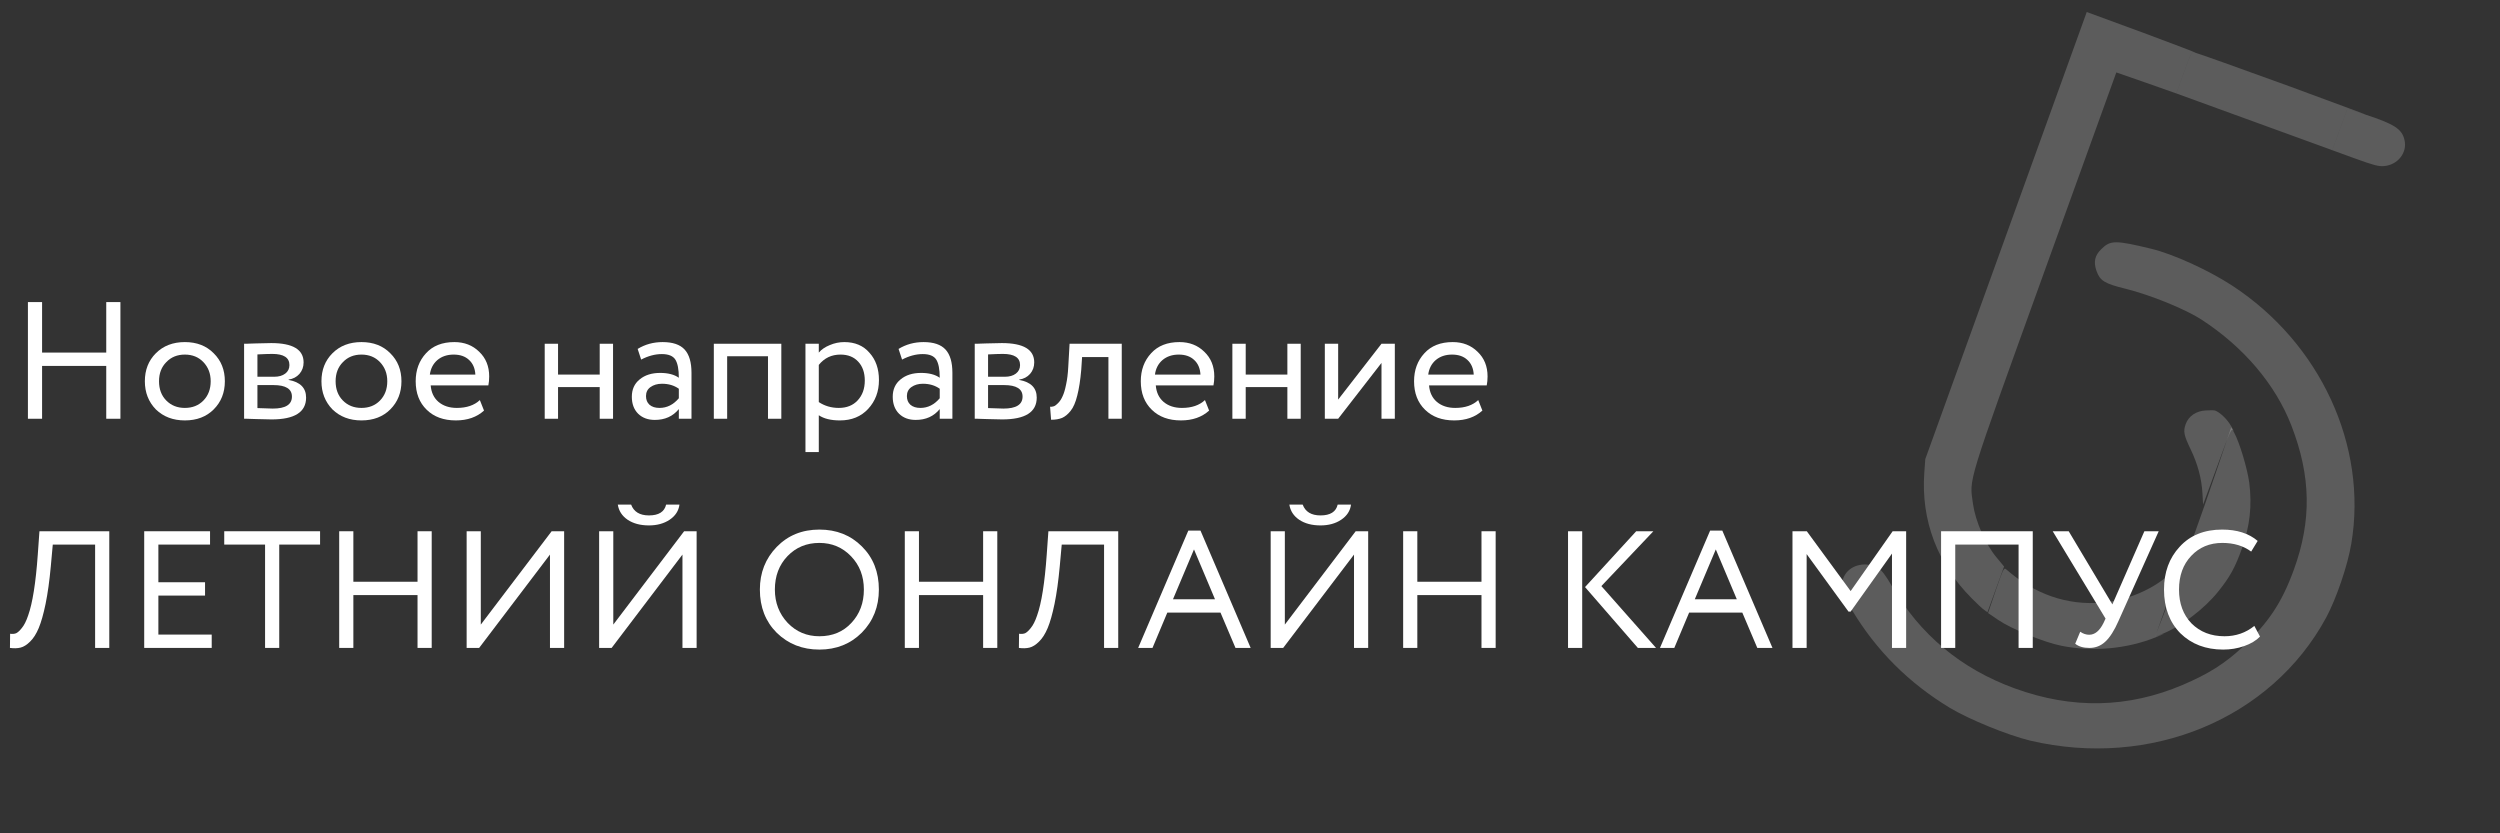 <?xml version="1.0" encoding="UTF-8"?> <svg xmlns="http://www.w3.org/2000/svg" width="240" height="80" viewBox="0 0 240 80" fill="none"><rect x="0" y="0" width="240" height="80" fill="#333333" stroke="none"/><path d="M10.491 62.2H9.131V52.28H5.067L4.875 54.392C4.747 55.779 4.581 56.968 4.379 57.96C4.176 58.941 3.957 59.715 3.723 60.28C3.488 60.845 3.211 61.283 2.891 61.592C2.581 61.901 2.277 62.093 1.979 62.168C1.68 62.243 1.339 62.253 0.955 62.2L0.971 60.84C1.195 60.872 1.387 60.856 1.547 60.792C1.707 60.717 1.888 60.552 2.091 60.296C2.315 60.029 2.517 59.629 2.699 59.096C3.125 57.901 3.435 55.949 3.627 53.24L3.787 51H10.491V62.2Z" fill="white"></path><path d="M20.324 62.2H13.844V51H20.164V52.28H15.204V55.896H19.684V57.176H15.204V60.92H20.324V62.2Z" fill="white"></path><path d="M25.447 52.28H21.527V51H30.727V52.28H26.807V62.2H25.447V52.28Z" fill="white"></path><path d="M41.443 62.2H40.083V57.128H33.923V62.2H32.563V51H33.923V55.848H40.083V51H41.443V62.2Z" fill="white"></path><path d="M52.797 53.24L45.997 62.2H44.797V51H46.157V59.96L52.957 51H54.157V62.2H52.797V53.24Z" fill="white"></path><path d="M65.516 53.24L58.716 62.2H57.516V51H58.876V59.96L65.676 51H66.876V62.2H65.516V53.24ZM59.308 48.44H60.588C60.844 49.133 61.414 49.48 62.3 49.48C63.239 49.48 63.788 49.133 63.948 48.44H65.228C65.153 49.037 64.838 49.523 64.284 49.896C63.74 50.259 63.078 50.44 62.3 50.44C61.478 50.44 60.796 50.259 60.252 49.896C59.718 49.533 59.404 49.048 59.308 48.44Z" fill="white"></path><path d="M72.948 56.6C72.948 54.979 73.487 53.613 74.564 52.504C75.642 51.395 77.007 50.84 78.66 50.84C80.303 50.84 81.663 51.379 82.74 52.456C83.828 53.533 84.372 54.915 84.372 56.6C84.372 58.243 83.828 59.619 82.74 60.728C81.652 61.816 80.292 62.36 78.66 62.36C77.028 62.36 75.663 61.821 74.564 60.744C73.487 59.667 72.948 58.285 72.948 56.6ZM74.388 56.6C74.388 57.859 74.799 58.925 75.62 59.8C76.442 60.653 77.455 61.08 78.66 61.08C79.919 61.08 80.943 60.653 81.732 59.8C82.532 58.947 82.932 57.88 82.932 56.6C82.932 55.32 82.522 54.253 81.7 53.4C80.879 52.547 79.866 52.12 78.66 52.12C77.434 52.12 76.415 52.541 75.604 53.384C74.794 54.227 74.388 55.299 74.388 56.6Z" fill="white"></path><path d="M95.74 62.2H94.38V57.128H88.22V62.2H86.86V51H88.22V55.848H94.38V51H95.74V62.2Z" fill="white"></path><path d="M107.35 62.2H105.99V52.28H101.926L101.734 54.392C101.606 55.779 101.441 56.968 101.238 57.96C101.035 58.941 100.817 59.715 100.582 60.28C100.347 60.845 100.07 61.283 99.75 61.592C99.441 61.901 99.137 62.093 98.838 62.168C98.539 62.243 98.198 62.253 97.814 62.2L97.83 60.84C98.054 60.872 98.246 60.856 98.406 60.792C98.566 60.717 98.747 60.552 98.95 60.296C99.174 60.029 99.377 59.629 99.558 59.096C99.985 57.901 100.294 55.949 100.486 53.24L100.646 51H107.35V62.2Z" fill="white"></path><path d="M110.639 62.2H109.263L114.079 50.936H115.247L120.063 62.2H118.607L117.167 58.808H112.063L110.639 62.2ZM116.639 57.528L114.623 52.744L112.607 57.528H116.639Z" fill="white"></path><path d="M129.985 53.24L123.185 62.2H121.985V51H123.345V59.96L130.145 51H131.345V62.2H129.985V53.24ZM123.777 48.44H125.057C125.313 49.133 125.883 49.48 126.769 49.48C127.707 49.48 128.257 49.133 128.417 48.44H129.697C129.622 49.037 129.307 49.523 128.753 49.896C128.209 50.259 127.547 50.44 126.769 50.44C125.947 50.44 125.265 50.259 124.721 49.896C124.187 49.533 123.873 49.048 123.777 48.44Z" fill="white"></path><path d="M143.583 62.2H142.223V57.128H136.063V62.2H134.703V51H136.063V55.848H142.223V51H143.583V62.2Z" fill="white"></path><path d="M157.075 51H158.723L153.731 56.264L158.979 62.2H157.235L152.163 56.36L157.075 51ZM151.891 62.2H150.531V51H151.891V62.2Z" fill="white"></path><path d="M160.733 62.2H159.357L164.173 50.936H165.341L170.157 62.2H168.701L167.261 58.808H162.157L160.733 62.2ZM166.733 57.528L164.717 52.744L162.701 57.528H166.733Z" fill="white"></path><path d="M173.438 62.2H172.078V51H173.454L177.662 56.744L181.694 51H182.99V62.2H181.63V53.144L177.662 58.712H177.454L173.438 53.192V62.2Z" fill="white"></path><path d="M195.144 62.2H193.784V52.28H187.704V62.2H186.344V51H195.144V62.2Z" fill="white"></path><path d="M205.86 51H207.236L203.364 59.64C202.97 60.536 202.554 61.187 202.116 61.592C201.69 61.997 201.178 62.2 200.58 62.2C200.004 62.2 199.551 62.067 199.22 61.8L199.7 60.648C199.978 60.84 200.266 60.936 200.564 60.936C201.108 60.936 201.567 60.557 201.94 59.8L202.132 59.384L197.06 51H198.596L202.788 58.024L205.86 51Z" fill="white"></path><path d="M216.417 60.088L216.961 61.112C216.588 61.496 216.081 61.8 215.441 62.024C214.801 62.248 214.129 62.36 213.425 62.36C211.751 62.36 210.38 61.837 209.313 60.792C208.268 59.725 207.745 58.328 207.745 56.6C207.745 54.936 208.247 53.565 209.249 52.488C210.252 51.389 211.612 50.84 213.329 50.84C214.748 50.84 215.884 51.203 216.737 51.928L216.113 52.952C215.367 52.397 214.444 52.12 213.345 52.12C212.129 52.12 211.132 52.536 210.353 53.368C209.575 54.189 209.185 55.267 209.185 56.6C209.185 57.933 209.585 59.016 210.385 59.848C211.207 60.669 212.263 61.08 213.553 61.08C214.641 61.08 215.596 60.749 216.417 60.088Z" fill="white"></path><path d="M11.56 40.2H10.2V35.128H4.04V40.2H2.68V29H4.04V33.848H10.2V29H11.56V40.2Z" fill="white"></path><path d="M14.962 39.304C14.258 38.579 13.906 37.677 13.906 36.6C13.906 35.512 14.258 34.616 14.962 33.912C15.677 33.197 16.605 32.84 17.746 32.84C18.888 32.84 19.81 33.197 20.514 33.912C21.229 34.616 21.586 35.512 21.586 36.6C21.586 37.688 21.229 38.589 20.514 39.304C19.81 40.008 18.888 40.36 17.746 40.36C16.616 40.36 15.688 40.008 14.962 39.304ZM15.97 34.76C15.501 35.229 15.266 35.843 15.266 36.6C15.266 37.357 15.496 37.971 15.954 38.44C16.424 38.92 17.021 39.16 17.746 39.16C18.472 39.16 19.064 38.925 19.522 38.456C19.992 37.976 20.226 37.357 20.226 36.6C20.226 35.864 19.992 35.251 19.522 34.76C19.064 34.28 18.472 34.04 17.746 34.04C17.021 34.04 16.429 34.28 15.97 34.76Z" fill="white"></path><path d="M23.433 40.2V33C23.486 33 23.561 33 23.657 33C23.753 32.989 23.892 32.984 24.073 32.984C24.255 32.973 24.42 32.968 24.569 32.968C25.358 32.947 25.849 32.936 26.041 32.936C28.11 32.936 29.145 33.555 29.145 34.792C29.145 35.219 29.012 35.587 28.745 35.896C28.479 36.195 28.132 36.376 27.705 36.44V36.472C28.825 36.675 29.385 37.24 29.385 38.168C29.385 39.565 28.281 40.264 26.073 40.264C25.966 40.264 25.497 40.253 24.665 40.232C24.505 40.232 24.329 40.227 24.137 40.216C23.945 40.216 23.796 40.211 23.689 40.2C23.582 40.2 23.497 40.2 23.433 40.2ZM26.249 36.968H24.713V39.176C25.481 39.208 25.972 39.224 26.185 39.224C27.412 39.224 28.025 38.84 28.025 38.072C28.025 37.336 27.433 36.968 26.249 36.968ZM26.137 33.976C25.828 33.976 25.353 33.992 24.713 34.024V36.168H26.329C26.767 36.168 27.119 36.067 27.385 35.864C27.652 35.661 27.785 35.389 27.785 35.048C27.785 34.333 27.236 33.976 26.137 33.976Z" fill="white"></path><path d="M31.915 39.304C31.211 38.579 30.859 37.677 30.859 36.6C30.859 35.512 31.211 34.616 31.915 33.912C32.63 33.197 33.558 32.84 34.699 32.84C35.841 32.84 36.763 33.197 37.467 33.912C38.182 34.616 38.539 35.512 38.539 36.6C38.539 37.688 38.182 38.589 37.467 39.304C36.763 40.008 35.841 40.36 34.699 40.36C33.569 40.36 32.641 40.008 31.915 39.304ZM32.923 34.76C32.454 35.229 32.219 35.843 32.219 36.6C32.219 37.357 32.449 37.971 32.907 38.44C33.377 38.92 33.974 39.16 34.699 39.16C35.425 39.16 36.017 38.925 36.475 38.456C36.945 37.976 37.179 37.357 37.179 36.6C37.179 35.864 36.945 35.251 36.475 34.76C36.017 34.28 35.425 34.04 34.699 34.04C33.974 34.04 33.382 34.28 32.923 34.76Z" fill="white"></path><path d="M46.066 38.408L46.466 39.416C45.773 40.045 44.872 40.36 43.762 40.36C42.589 40.36 41.656 40.019 40.962 39.336C40.258 38.653 39.906 37.741 39.906 36.6C39.906 35.523 40.237 34.627 40.898 33.912C41.549 33.197 42.456 32.84 43.618 32.84C44.578 32.84 45.373 33.149 46.002 33.768C46.642 34.376 46.962 35.165 46.962 36.136C46.962 36.445 46.936 36.733 46.882 37H41.346C41.4 37.672 41.65 38.2 42.098 38.584C42.557 38.968 43.144 39.16 43.858 39.16C44.797 39.16 45.533 38.909 46.066 38.408ZM43.554 34.04C42.925 34.04 42.402 34.216 41.986 34.568C41.581 34.92 41.341 35.384 41.266 35.96H45.634C45.602 35.363 45.4 34.893 45.026 34.552C44.664 34.211 44.173 34.04 43.554 34.04Z" fill="white"></path><path d="M58.852 40.2H57.572V37.16H53.572V40.2H52.292V33H53.572V35.96H57.572V33H58.852V40.2Z" fill="white"></path><path d="M61.551 34.52L61.215 33.496C61.93 33.059 62.73 32.84 63.615 32.84C64.586 32.84 65.29 33.08 65.728 33.56C66.165 34.04 66.383 34.781 66.383 35.784V40.2H65.168V39.272C64.602 39.965 63.834 40.312 62.864 40.312C62.202 40.312 61.669 40.115 61.264 39.72C60.858 39.315 60.656 38.771 60.656 38.088C60.656 37.384 60.906 36.829 61.407 36.424C61.909 36.008 62.565 35.8 63.376 35.8C64.133 35.8 64.73 35.955 65.168 36.264C65.168 35.453 65.055 34.872 64.832 34.52C64.608 34.168 64.175 33.992 63.535 33.992C62.885 33.992 62.224 34.168 61.551 34.52ZM63.312 39.16C64.026 39.16 64.645 38.851 65.168 38.232V37.32C64.719 37 64.181 36.84 63.551 36.84C63.114 36.84 62.746 36.947 62.447 37.16C62.16 37.363 62.016 37.651 62.016 38.024C62.016 38.376 62.127 38.653 62.352 38.856C62.586 39.059 62.906 39.16 63.312 39.16Z" fill="white"></path><path d="M75.007 40.2H73.727V34.2H69.807V40.2H68.527V33H75.007V40.2Z" fill="white"></path><path d="M78.604 43.4H77.324V33H78.604V33.848C78.86 33.549 79.212 33.309 79.66 33.128C80.108 32.936 80.572 32.84 81.052 32.84C82.076 32.84 82.881 33.181 83.468 33.864C84.076 34.536 84.38 35.411 84.38 36.488C84.38 37.587 84.033 38.509 83.34 39.256C82.657 39.992 81.756 40.36 80.636 40.36C79.772 40.36 79.094 40.195 78.604 39.864V43.4ZM80.684 34.04C79.83 34.04 79.137 34.371 78.604 35.032V38.6C79.169 38.973 79.809 39.16 80.524 39.16C81.281 39.16 81.884 38.92 82.332 38.44C82.79 37.949 83.02 37.315 83.02 36.536C83.02 35.779 82.812 35.176 82.396 34.728C81.98 34.269 81.409 34.04 80.684 34.04Z" fill="white"></path><path d="M86.598 34.52L86.262 33.496C86.977 33.059 87.777 32.84 88.662 32.84C89.633 32.84 90.337 33.08 90.774 33.56C91.212 34.04 91.43 34.781 91.43 35.784V40.2H90.214V39.272C89.649 39.965 88.881 40.312 87.91 40.312C87.249 40.312 86.716 40.115 86.31 39.72C85.905 39.315 85.702 38.771 85.702 38.088C85.702 37.384 85.953 36.829 86.454 36.424C86.956 36.008 87.612 35.8 88.422 35.8C89.18 35.8 89.777 35.955 90.214 36.264C90.214 35.453 90.102 34.872 89.878 34.52C89.654 34.168 89.222 33.992 88.582 33.992C87.932 33.992 87.27 34.168 86.598 34.52ZM88.358 39.16C89.073 39.16 89.692 38.851 90.214 38.232V37.32C89.766 37 89.228 36.84 88.598 36.84C88.161 36.84 87.793 36.947 87.494 37.16C87.206 37.363 87.062 37.651 87.062 38.024C87.062 38.376 87.174 38.653 87.398 38.856C87.633 39.059 87.953 39.16 88.358 39.16Z" fill="white"></path><path d="M93.574 40.2V33C93.627 33 93.702 33 93.798 33C93.894 32.989 94.032 32.984 94.214 32.984C94.395 32.973 94.56 32.968 94.71 32.968C95.499 32.947 95.99 32.936 96.182 32.936C98.251 32.936 99.286 33.555 99.286 34.792C99.286 35.219 99.152 35.587 98.886 35.896C98.619 36.195 98.272 36.376 97.846 36.44V36.472C98.966 36.675 99.526 37.24 99.526 38.168C99.526 39.565 98.422 40.264 96.214 40.264C96.107 40.264 95.638 40.253 94.806 40.232C94.646 40.232 94.47 40.227 94.278 40.216C94.086 40.216 93.936 40.211 93.83 40.2C93.723 40.2 93.638 40.2 93.574 40.2ZM96.39 36.968H94.854V39.176C95.622 39.208 96.112 39.224 96.326 39.224C97.552 39.224 98.166 38.84 98.166 38.072C98.166 37.336 97.574 36.968 96.39 36.968ZM96.278 33.976C95.968 33.976 95.494 33.992 94.854 34.024V36.168H96.47C96.907 36.168 97.259 36.067 97.526 35.864C97.792 35.661 97.926 35.389 97.926 35.048C97.926 34.333 97.376 33.976 96.278 33.976Z" fill="white"></path><path d="M107.688 40.2H106.408V34.28H103.88L103.8 35.496C103.715 36.488 103.587 37.315 103.416 37.976C103.256 38.627 103.043 39.117 102.776 39.448C102.52 39.768 102.248 39.992 101.96 40.12C101.672 40.237 101.32 40.296 100.904 40.296L100.808 39.048C100.925 39.059 101.048 39.043 101.176 39C101.304 38.947 101.443 38.84 101.592 38.68C101.752 38.52 101.891 38.307 102.008 38.04C102.136 37.773 102.248 37.4 102.344 36.92C102.451 36.429 102.52 35.869 102.552 35.24L102.68 33H107.688V40.2Z" fill="white"></path><path d="M115.676 38.408L116.076 39.416C115.382 40.045 114.481 40.36 113.372 40.36C112.198 40.36 111.265 40.019 110.572 39.336C109.868 38.653 109.516 37.741 109.516 36.6C109.516 35.523 109.846 34.627 110.508 33.912C111.158 33.197 112.065 32.84 113.228 32.84C114.188 32.84 114.982 33.149 115.612 33.768C116.252 34.376 116.572 35.165 116.572 36.136C116.572 36.445 116.545 36.733 116.492 37H110.956C111.009 37.672 111.26 38.2 111.708 38.584C112.166 38.968 112.753 39.16 113.468 39.16C114.406 39.16 115.142 38.909 115.676 38.408ZM113.164 34.04C112.534 34.04 112.012 34.216 111.596 34.568C111.19 34.92 110.95 35.384 110.876 35.96H115.244C115.212 35.363 115.009 34.893 114.636 34.552C114.273 34.211 113.782 34.04 113.164 34.04Z" fill="white"></path><path d="M124.868 40.2H123.588V37.16H119.588V40.2H118.308V33H119.588V35.96H123.588V33H124.868V40.2Z" fill="white"></path><path d="M132.623 34.84L128.463 40.2H127.183V33H128.463V38.36L132.623 33H133.903V40.2H132.623V34.84Z" fill="white"></path><path d="M141.91 38.408L142.31 39.416C141.617 40.045 140.715 40.36 139.606 40.36C138.433 40.36 137.499 40.019 136.806 39.336C136.102 38.653 135.75 37.741 135.75 36.6C135.75 35.523 136.081 34.627 136.742 33.912C137.393 33.197 138.299 32.84 139.462 32.84C140.422 32.84 141.217 33.149 141.846 33.768C142.486 34.376 142.806 35.165 142.806 36.136C142.806 36.445 142.779 36.733 142.726 37H137.19C137.243 37.672 137.494 38.2 137.942 38.584C138.401 38.968 138.987 39.16 139.702 39.16C140.641 39.16 141.377 38.909 141.91 38.408ZM139.398 34.04C138.769 34.04 138.246 34.216 137.83 34.568C137.425 34.92 137.185 35.384 137.11 35.96H141.478C141.446 35.363 141.243 34.893 140.87 34.552C140.507 34.211 140.017 34.04 139.398 34.04Z" fill="white"></path><path d="M206.522 23.882C203.071 23.047 202.601 23.053 201.738 23.903C201.096 24.525 200.965 25.124 201.256 25.989C201.597 26.954 202.019 27.22 204.068 27.724C206.433 28.31 209.809 29.684 211.335 30.676C215.407 33.322 218.443 36.915 219.971 40.848C221.865 45.723 221.926 49.978 220.212 54.687C219.054 57.869 217.766 59.792 215.27 62.131C213.617 63.679 211.997 64.705 209.54 65.75C204.299 67.979 198.943 68.098 193.411 66.084C188.246 64.204 184.32 60.917 181.608 56.246C181.047 55.266 180.627 54.709 180.281 54.519C179.177 53.891 177.72 54.184 177.117 55.177C176.606 56.009 176.795 56.869 177.8 58.577C180.115 62.441 183.235 65.564 187.192 67.957C189.023 69.06 192.745 70.576 194.876 71.094C206.463 73.824 218.066 68.998 223.318 59.276C224.284 57.478 225.381 54.274 225.726 52.186C227.305 42.806 222.756 32.958 214.3 27.425C212.023 25.933 208.607 24.383 206.522 23.882Z" fill="white" fill-opacity="0.2"></path><path d="M226.941 10.954L225.346 10.438L223.897 14.419L226.082 15.215C227.84 15.854 228.375 16 228.88 15.942C230.203 15.826 231.119 14.64 230.831 13.437C230.592 12.38 229.865 11.905 226.941 10.954Z" fill="white" fill-opacity="0.2"></path><path d="M212.756 45.267C210.952 50.557 210.453 51.927 208.471 57.039L206.874 61.144L207.605 60.844C209.407 60.127 211.607 58.455 212.935 56.805C214.072 55.393 214.578 54.478 215.232 52.632C215.996 50.486 216.202 48.541 215.93 46.342C215.734 44.929 214.989 42.461 214.479 41.532L214.196 41.025L212.756 45.267Z" fill="white" fill-opacity="0.2"></path><path d="M210.743 5.059C210.371 4.988 210.355 5.031 209.644 6.985L208.922 8.969L223.897 14.419L225.346 10.438L226.941 10.954C227.802 11.251 224.603 10.055 219.81 8.294C215.012 6.548 210.937 5.097 210.743 5.059Z" fill="white" fill-opacity="0.2"></path><path d="M211.741 39.404C210.842 39.448 210.109 39.941 209.833 40.697C209.574 41.411 209.638 41.757 210.318 43.168C210.994 44.594 211.353 45.936 211.436 47.372L211.496 48.444L212.856 44.754C214.123 41.273 214.211 41.079 214.409 41.344C214.51 41.494 214.409 41.296 214.177 40.888C213.808 40.237 213.113 39.58 212.639 39.408C212.563 39.38 212.149 39.375 211.741 39.404Z" fill="white" fill-opacity="0.2"></path><path d="M208.942 54.415C207.517 56.191 204.573 57.624 201.825 57.852C198.418 58.13 195.331 57.055 192.589 54.652C192.381 54.463 192.319 54.586 191.601 56.651L190.853 58.851L191.824 59.512C193.069 60.369 196.231 61.665 197.878 61.99C200.876 62.596 204.166 62.307 206.986 61.168C207.661 60.881 207.928 60.768 207.554 60.89L206.894 61.135L208.209 57.428L209.508 53.716L208.942 54.415Z" fill="white" fill-opacity="0.2"></path><path d="M184.828 44.071L184.733 45.377C184.404 49.944 185.991 54.141 189.289 57.442C189.781 57.944 190.309 58.443 190.492 58.558L190.792 58.781L192.392 54.386L191.682 53.53C190.618 52.27 189.641 50.056 189.407 48.371C189.065 45.839 188.679 47.088 196.304 25.948L203.166 6.954L206.054 7.957L208.922 8.969L209.649 6.971C210.355 5.031 210.371 4.988 210.743 5.059C210.937 5.097 208.676 4.225 205.716 3.132L200.327 1.155L184.828 44.071Z" fill="white" fill-opacity="0.2"></path></svg> 